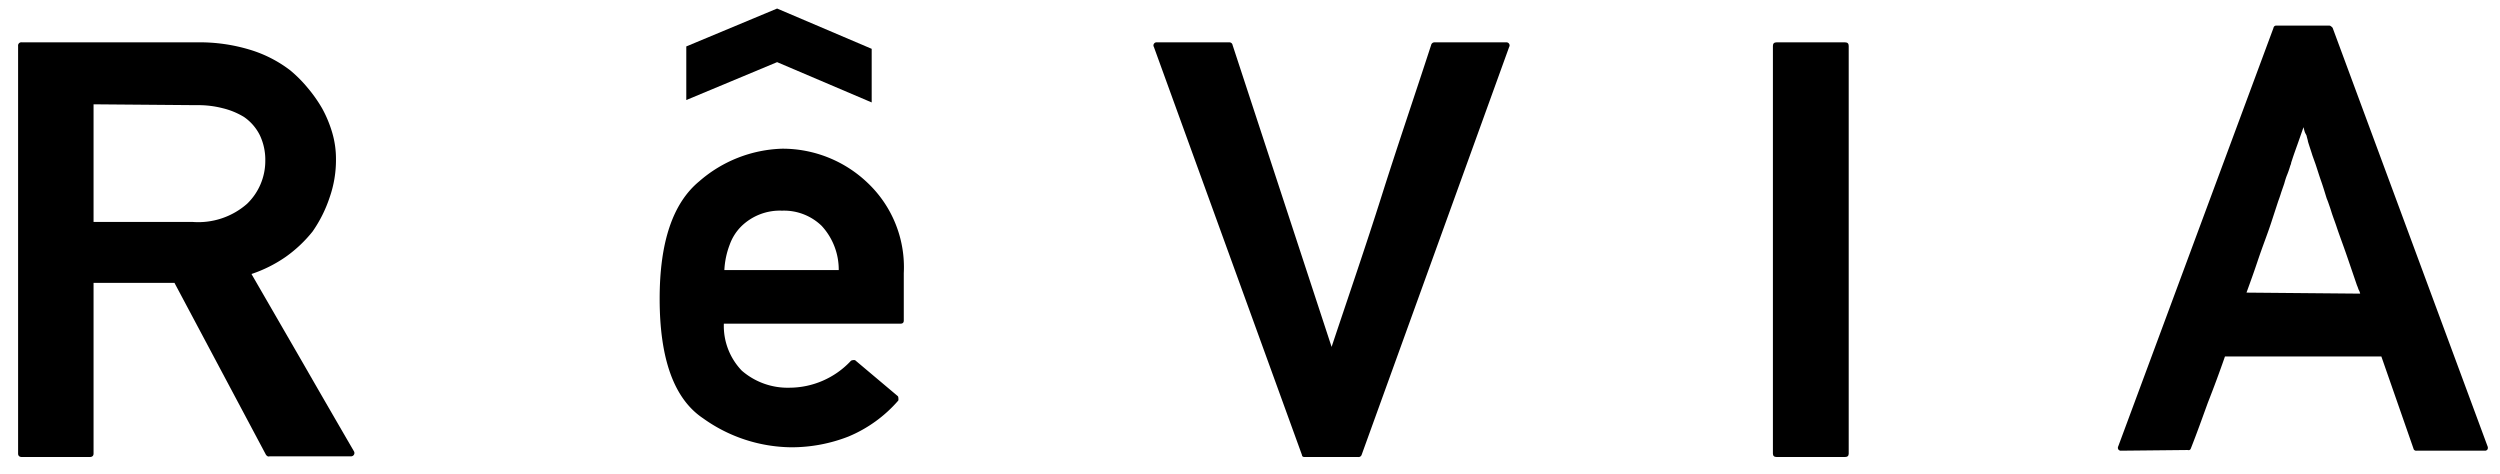 <svg xmlns="http://www.w3.org/2000/svg" viewBox="0 0 146.44 27.77"><defs><style>.cls-1{fill:none;}</style></defs><g id="レイヤー_2" data-name="レイヤー 2"><g id="レイヤー_1-2" data-name="レイヤー 1"><rect class="cls-1" width="146.44" height="27.77"/><path d="M1.28,26.77c-.14,0-.22-.07-.22-.2V2.69a.19.19,0,0,1,.22-.21H11.56a10.12,10.12,0,0,1,3.07.43A7.38,7.38,0,0,1,17,4.12a7.59,7.59,0,0,1,1,1,8.26,8.26,0,0,1,.87,1.23,7.09,7.09,0,0,1,.59,1.42,5.43,5.43,0,0,1,.22,1.55,6.62,6.62,0,0,1-.37,2.24,7.74,7.74,0,0,1-1,2,7.72,7.72,0,0,1-1.58,1.49,7.91,7.91,0,0,1-2,1l3,5.19c1,1.74,2,3.47,3,5.19a.2.2,0,0,1,0,.21.2.2,0,0,1-.18.09H15.79a.17.17,0,0,1-.11,0l-.09-.07L10.22,16.57H5.48v10c0,.13-.08.2-.22.2ZM5.48,6.11V13h5.8a4.33,4.33,0,0,0,3.19-1.06,3.49,3.49,0,0,0,1.07-2.54,3.35,3.35,0,0,0-.32-1.48,2.82,2.82,0,0,0-.93-1.07,4.36,4.36,0,0,0-1.24-.51,5.71,5.71,0,0,0-1.52-.18Z"/><path d="M76.46,26.77c-.11,0-.18,0-.2-.13L67.59,2.75a.17.17,0,0,1,0-.18.18.18,0,0,1,.18-.09H72a.19.19,0,0,1,.2.16L78,20.32c1-3,2-5.9,2.93-8.84s1.94-5.89,2.9-8.84a.2.2,0,0,1,.2-.16h4.2a.18.18,0,0,1,.17.09.17.17,0,0,1,0,.18L79.76,26.64a.19.19,0,0,1-.21.13Z"/><path d="M104.07,26.77c-.15,0-.22-.07-.22-.2V2.69c0-.14.07-.21.22-.21h4c.15,0,.22.07.22.21V26.57c0,.13-.07.2-.22.2Z"/><path d="M124.25,26.4a.18.18,0,0,1-.17-.08.19.19,0,0,1,0-.18l9.09-24.5a.16.16,0,0,1,.17-.14h3.11a.16.16,0,0,1,.1.05.25.25,0,0,1,.09.09l9.07,24.5a.22.22,0,0,1,0,.18.17.17,0,0,1-.16.08h-4a.16.16,0,0,1-.18-.13l-1.88-5.39h-9.16q-.48,1.38-1,2.7c-.32.88-.64,1.78-1,2.69a.14.14,0,0,1-.08.09.19.19,0,0,1-.11,0Zm14-9.2a.87.87,0,0,0-.1-.25,2.07,2.07,0,0,0-.09-.24l-.53-1.55c-.16-.47-.31-.88-.44-1.24s-.16-.45-.23-.66-.15-.42-.22-.62-.11-.35-.17-.52-.11-.33-.18-.49c-.1-.32-.2-.66-.32-1s-.22-.67-.33-1l-.19-.53c-.06-.2-.13-.4-.2-.62s-.06-.2-.07-.26L135.12,8c0-.06-.05-.13-.09-.21s-.06-.19-.1-.34c-.13.37-.25.72-.35,1s-.22.61-.31.89l-.06.18a.48.48,0,0,1-.05.17c-.06.2-.12.38-.19.55s-.12.34-.17.52l-.18.52c-.05.17-.11.34-.17.5l-.35,1.07c-.12.38-.26.77-.41,1.18s-.31.85-.47,1.33-.37,1.07-.63,1.78Z"/><path d="M52.94,18.77c0,.13-.06.19-.2.19H42.4a3.78,3.78,0,0,0,1.05,2.75,4.09,4.09,0,0,0,2.8,1,4.94,4.94,0,0,0,3.57-1.55.17.17,0,0,1,.12-.06.28.28,0,0,1,.15,0l2.47,2.08a.13.13,0,0,1,.06.12.42.42,0,0,1,0,.16,7.86,7.86,0,0,1-2.92,2.11,9.15,9.15,0,0,1-3.36.63,9,9,0,0,1-5.16-1.7c-1.69-1.13-2.54-3.46-2.54-7,0-3.32.77-5.6,2.32-6.88a7.73,7.73,0,0,1,4.86-1.91,7.21,7.21,0,0,1,5,2A6.8,6.8,0,0,1,52.94,16Zm-3.81-2.95a3.78,3.78,0,0,0-1-2.59,3.17,3.17,0,0,0-2.32-.89,3.23,3.23,0,0,0-2.39.92,2.89,2.89,0,0,0-.68,1.08,4.8,4.8,0,0,0-.31,1.48Z"/><path d="M40.2,5.86l5.32-2.22L51.06,6V2.86L45.52.5,40.2,2.72Z"/></g></g></svg>